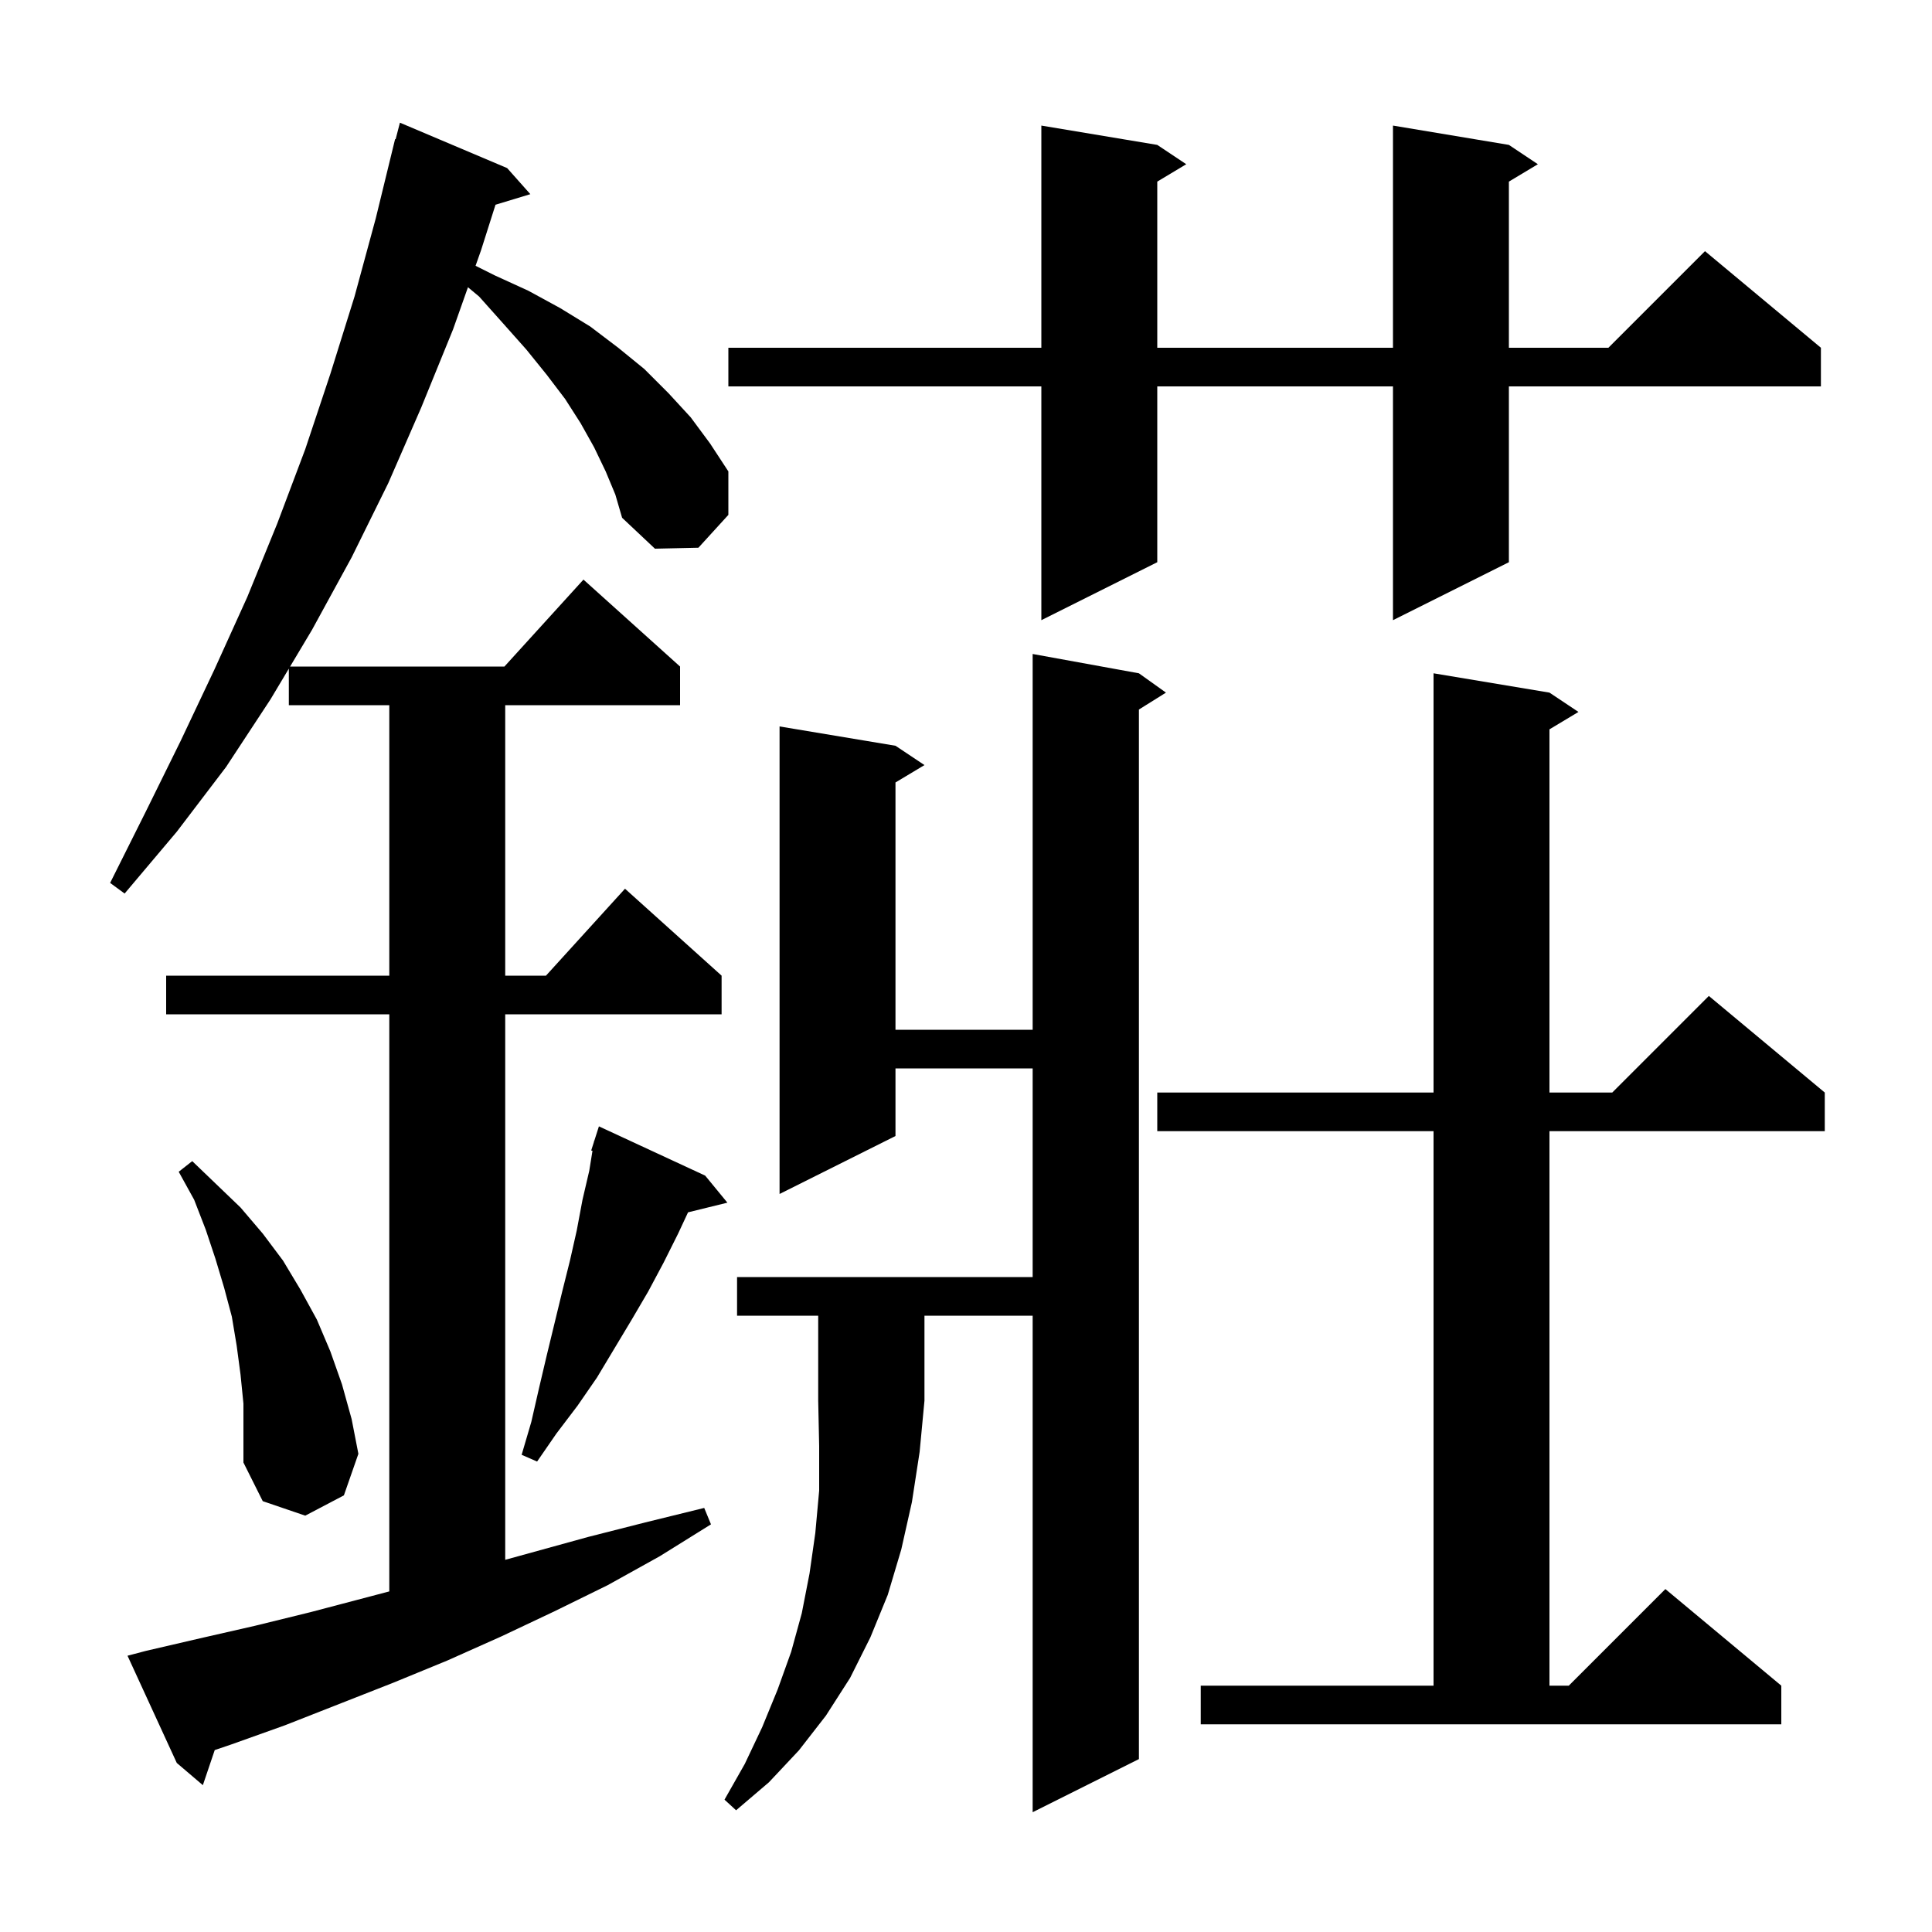 <svg xmlns="http://www.w3.org/2000/svg" xmlns:xlink="http://www.w3.org/1999/xlink" version="1.1" baseProfile="full" viewBox="0 0 200 200" width="200" height="200"><g fill="currentColor"><path d="M 76.3 136.2 L 76.3 132.2 L 106.9 132.2 L 106.9 110.6 L 92.7 110.6 L 92.7 117.6 L 80.7 123.6 L 80.7 75.2 L 92.7 77.2 L 95.7 79.2 L 92.7 81.0 L 92.7 106.6 L 106.9 106.6 L 106.9 67.7 L 117.9 69.7 L 120.7 71.7 L 117.9 73.45 L 117.9 182.1 L 106.9 187.6 L 106.9 136.2 L 95.7 136.2 L 95.7 145.0 L 95.2 150.3 L 94.4 155.5 L 93.3 160.4 L 91.9 165.1 L 90.1 169.5 L 88.0 173.7 L 85.5 177.6 L 82.7 181.2 L 79.6 184.5 L 76.2 187.4 L 75.0 186.3 L 77.1 182.6 L 78.9 178.8 L 80.5 174.9 L 81.9 171.0 L 83.0 167.0 L 83.8 162.9 L 84.4 158.7 L 84.8 154.3 L 84.8 149.7 L 84.7 145.0 L 84.7 136.2 Z M 62.7 48.8 L 61.5 46.3 L 60.1 43.8 L 58.5 41.3 L 56.6 38.8 L 54.5 36.2 L 52.1 33.5 L 49.6 30.7 L 48.443 29.736 L 46.9 34.1 L 43.6 42.2 L 40.2 50.0 L 36.4 57.7 L 32.3 65.2 L 30.031 69.0 L 52.218 69.0 L 60.4 60.0 L 70.4 69.0 L 70.4 73.0 L 52.3 73.0 L 52.3 101.0 L 56.518 101.0 L 64.7 92.0 L 74.7 101.0 L 74.7 105.0 L 52.3 105.0 L 52.3 161.472 L 60.9 159.1 L 66.8 157.6 L 72.9 156.1 L 73.6 157.8 L 68.3 161.1 L 62.9 164.1 L 57.4 166.8 L 51.9 169.4 L 46.3 171.9 L 40.7 174.2 L 29.5 178.6 L 23.9 180.6 L 22.229 181.167 L 21.0 184.8 L 18.3 182.5 L 13.2 171.4 L 15.1 170.9 L 20.7 169.6 L 26.4 168.3 L 32.1 166.9 L 40.3 164.742 L 40.3 105.0 L 17.2 105.0 L 17.2 101.0 L 40.3 101.0 L 40.3 73.0 L 29.9 73.0 L 29.9 69.219 L 28.0 72.4 L 23.4 79.4 L 18.3 86.1 L 12.9 92.5 L 11.4 91.4 L 15.1 84.0 L 18.7 76.7 L 22.2 69.3 L 25.6 61.8 L 28.7 54.2 L 31.6 46.5 L 34.2 38.7 L 36.7 30.7 L 38.9 22.6 L 40.9 14.4 L 40.956 14.414 L 41.4 12.7 L 52.5 17.4 L 54.9 20.1 L 51.295 21.194 L 49.8 25.9 L 49.229 27.515 L 51.2 28.5 L 54.7 30.1 L 58.0 31.9 L 61.1 33.8 L 64.0 36.0 L 66.7 38.2 L 69.2 40.7 L 71.5 43.2 L 73.5 45.9 L 75.4 48.8 L 75.4 53.3 L 72.3 56.7 L 67.8 56.8 L 64.4 53.6 L 63.7 51.2 Z M 124.3 174.5 L 148.4 174.5 L 148.4 117.1 L 119.8 117.1 L 119.8 113.1 L 148.4 113.1 L 148.4 69.7 L 160.4 71.7 L 163.4 73.7 L 160.4 75.5 L 160.4 113.1 L 166.9 113.1 L 176.9 103.1 L 188.9 113.1 L 188.9 117.1 L 160.4 117.1 L 160.4 174.5 L 162.4 174.5 L 172.4 164.5 L 184.4 174.5 L 184.4 178.5 L 124.3 178.5 Z M 24.9 142.3 L 24.5 139.3 L 24.0 136.3 L 23.2 133.3 L 22.3 130.3 L 21.3 127.3 L 20.1 124.2 L 18.5 121.3 L 19.9 120.2 L 24.9 125.0 L 27.2 127.7 L 29.3 130.5 L 31.1 133.5 L 32.8 136.6 L 34.2 139.9 L 35.4 143.3 L 36.4 146.9 L 37.1 150.5 L 35.6 154.8 L 31.6 156.9 L 27.2 155.4 L 25.2 151.4 L 25.2 145.3 Z M 73.0 121.7 L 75.3 124.5 L 71.226 125.501 L 70.2 127.7 L 68.7 130.7 L 67.1 133.7 L 65.4 136.6 L 61.8 142.6 L 59.8 145.5 L 57.6 148.4 L 55.6 151.3 L 54.0 150.6 L 55.0 147.2 L 55.8 143.7 L 56.6 140.3 L 58.2 133.7 L 59.0 130.5 L 59.7 127.4 L 60.3 124.2 L 61.0 121.2 L 61.334 119.13 L 61.2 119.1 L 61.48 118.226 L 61.5 118.1 L 61.518 118.106 L 62.0 116.6 Z M 156.2 15.0 L 159.2 17.0 L 156.2 18.8 L 156.2 36.0 L 166.5 36.0 L 176.5 26.0 L 188.5 36.0 L 188.5 40.0 L 156.2 40.0 L 156.2 58.2 L 144.2 64.2 L 144.2 40.0 L 119.8 40.0 L 119.8 58.2 L 107.8 64.2 L 107.8 40.0 L 75.4 40.0 L 75.4 36.0 L 107.8 36.0 L 107.8 13.0 L 119.8 15.0 L 122.8 17.0 L 119.8 18.8 L 119.8 36.0 L 144.2 36.0 L 144.2 13.0 Z "/></g></svg>